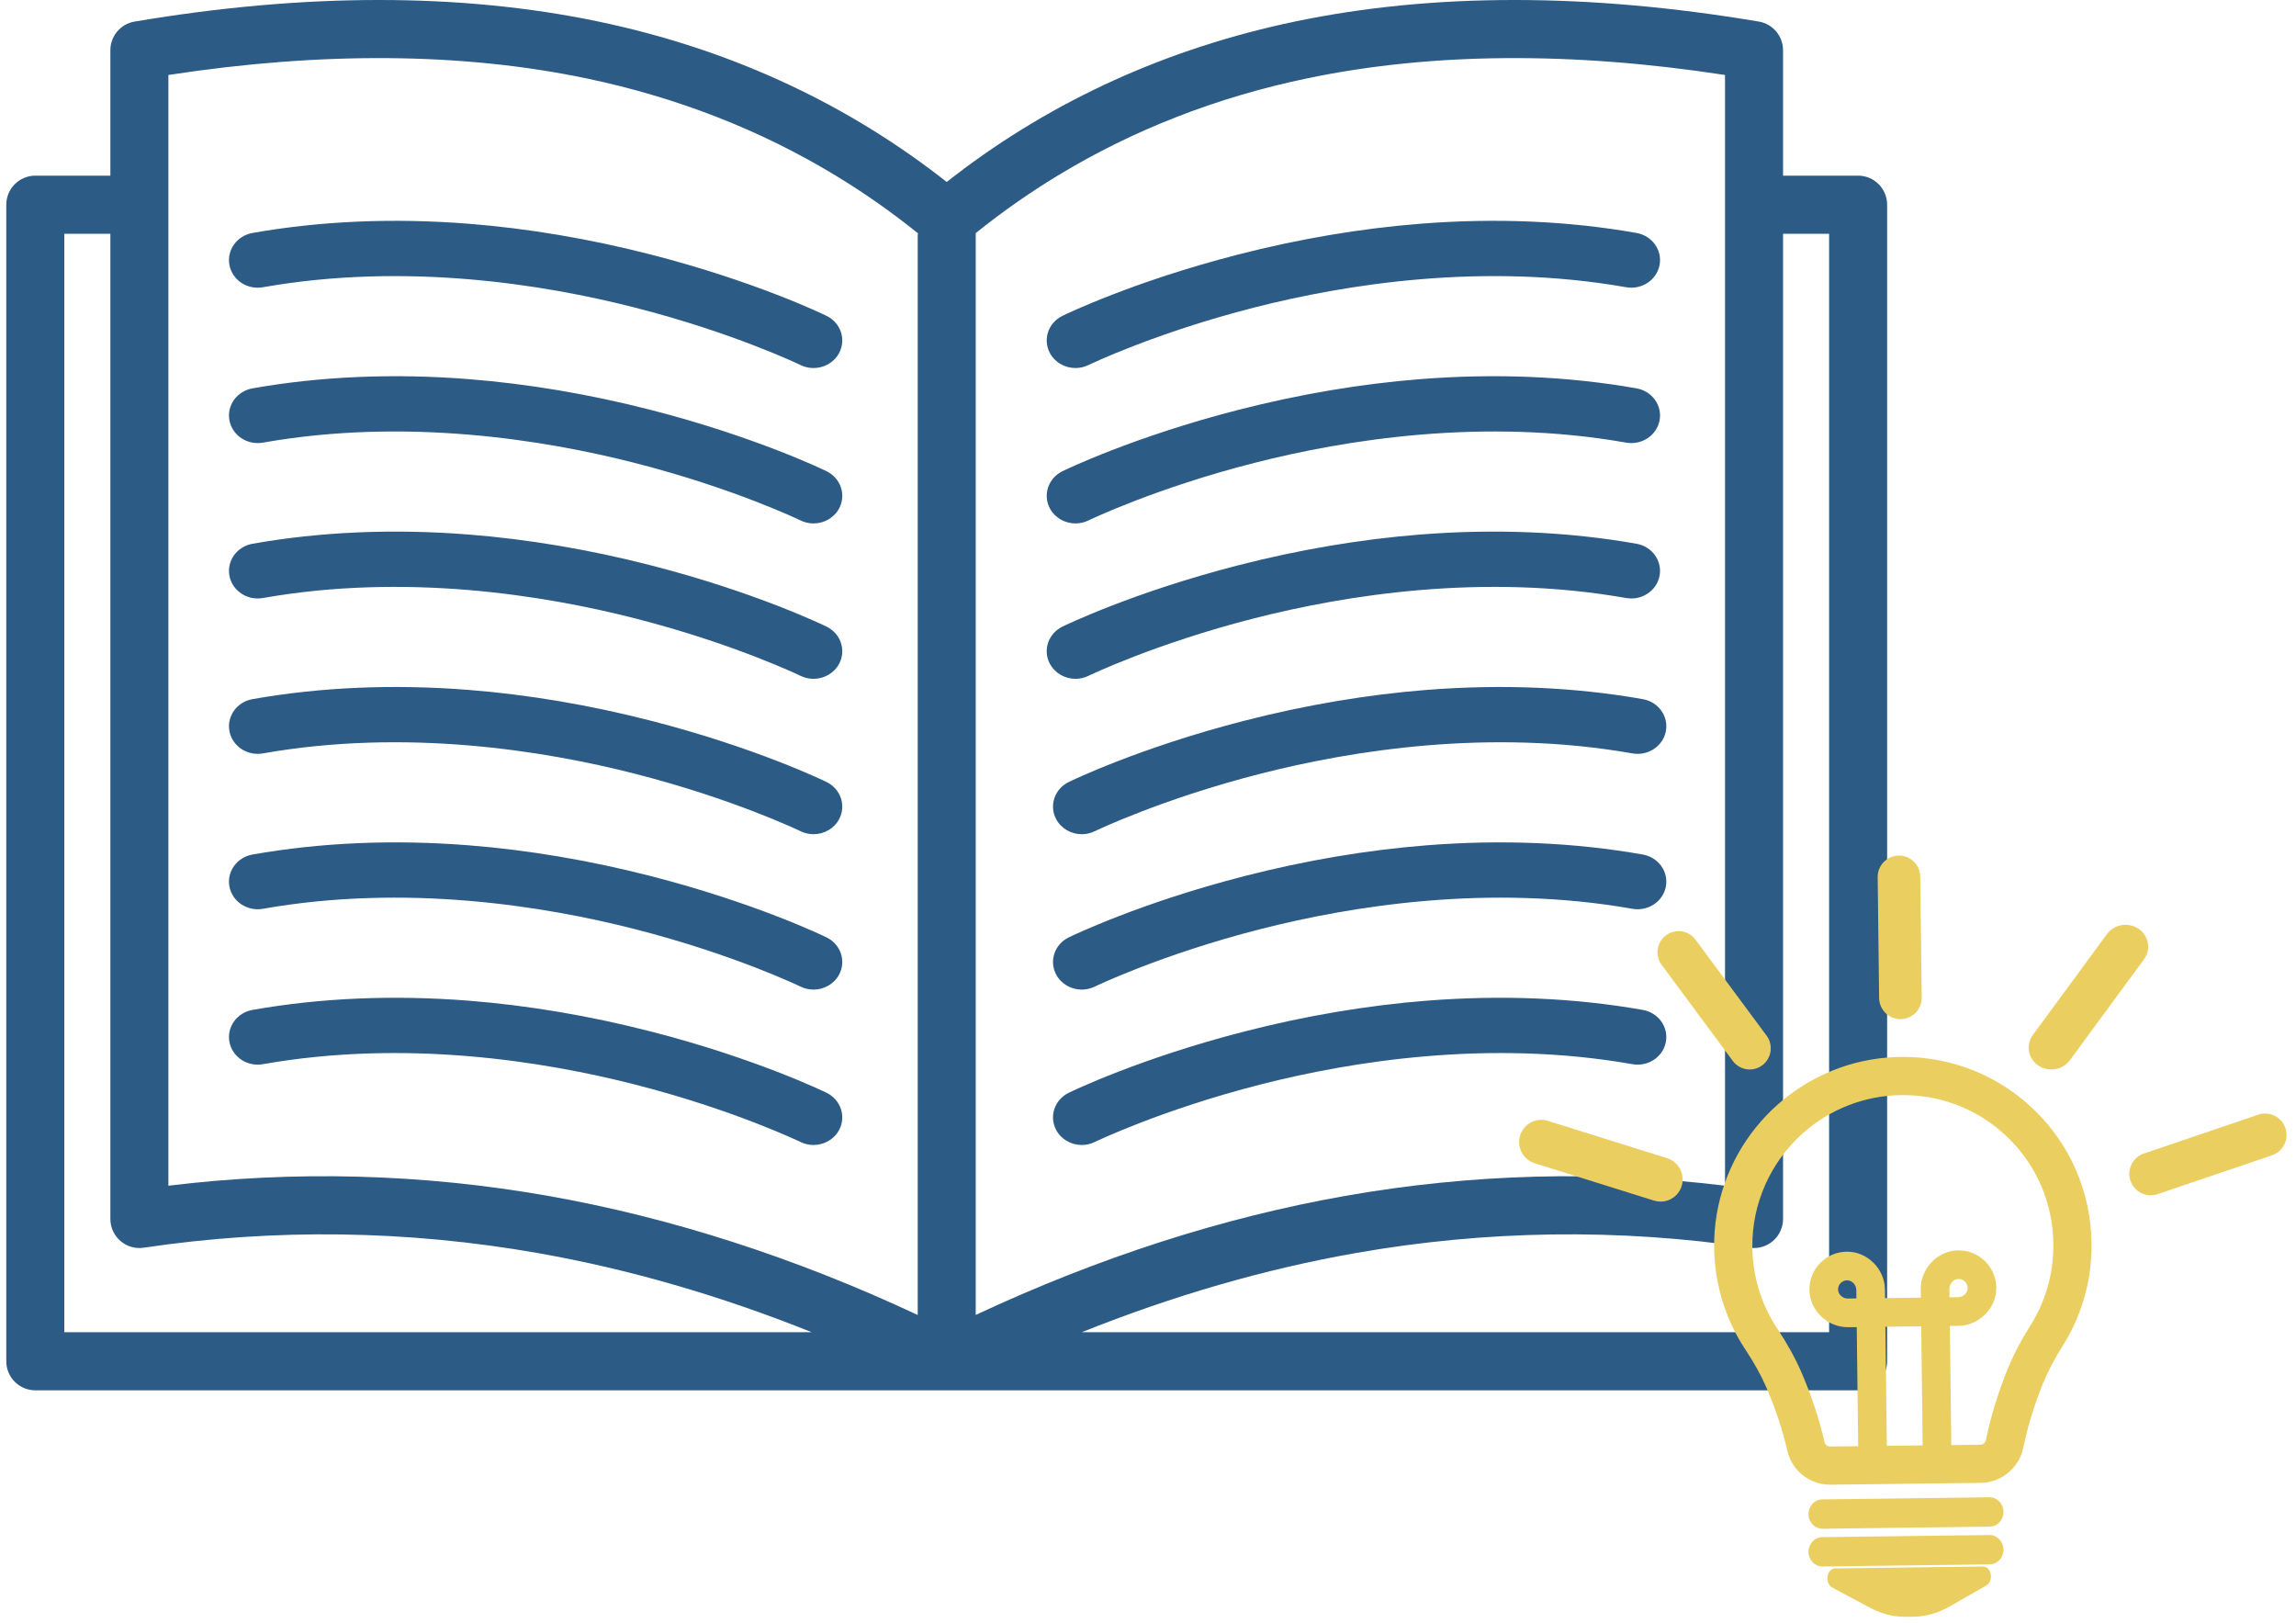 <svg width="365" height="258" xmlns="http://www.w3.org/2000/svg" fill="none">

 <g>
  <title>Layer 1</title>
  <path id="svg_1" fill="#2C5B86" d="m290.776,211.761l-118.808,0c14.526,-5.822 29.087,-10.037 43.5,-12.575c20.803,-3.666 41.896,-3.954 62.696,-0.858c1.327,0.196 2.674,-0.192 3.687,-1.07c1.019,-0.878 1.603,-2.157 1.603,-3.497l0,-156.604l7.322,0l0,174.604zm-135.663,-174.706c4.147,-3.34 8.493,-6.388 13.022,-9.134c11.993,-7.284 25.29,-12.471 39.715,-15.476c19.662,-4.098 41.979,-4.273 66.38,-0.526l0,176.554c-20.062,-2.453 -40.34,-1.91 -60.358,1.616c-19.502,3.438 -39.239,9.796 -58.759,18.926l0,-171.96zm-9.223,0.102l0,171.864c-19.52,-9.136 -39.257,-15.492 -58.762,-18.932c-20.018,-3.526 -40.296,-4.069 -60.358,-1.616l0,-176.554c24.404,-3.747 46.718,-3.571 66.383,0.526c14.422,3.008 27.722,8.195 39.718,15.476c4.529,2.746 8.872,5.794 13.019,9.134c0.044,0.034 0.085,0.068 0.13,0.102l-0.13,0zm-135.666,174.604l0,-174.604l7.322,0l0,156.604c0,1.34 0.584,2.619 1.603,3.497c1.013,0.878 2.364,1.266 3.688,1.07c20.8,-3.096 41.893,-2.808 62.695,0.858c14.416,2.538 28.98,6.753 43.501,12.575l-118.808,0zm285.164,-183.84l-11.934,0l0,-19.937c0,-2.254 -1.626,-4.181 -3.845,-4.553c-27.047,-4.565 -51.818,-4.575 -73.64,-0.028c-20.249,4.221 -38.447,12.459 -54.176,24.518c-0.43,0.333 -0.865,0.668 -1.292,1.007c-0.429,-0.339 -0.861,-0.674 -1.294,-1.007c-15.729,-12.059 -33.927,-20.297 -54.176,-24.518c-21.822,-4.547 -46.593,-4.538 -73.64,0.028c-2.219,0.373 -3.845,2.3 -3.845,4.553l0,19.937l-11.934,0c-2.547,0 -4.612,2.069 -4.612,4.618l0,183.84c0,2.551 2.065,4.618 4.612,4.618l144.753,0c0.045,0.003 0.086,0.003 0.131,0.003c0.026,0 0.053,0 0.08,-0.003l144.812,0c2.547,0 4.612,-2.067 4.612,-4.618l0,-183.84c0,-2.549 -2.065,-4.618 -4.612,-4.618z"/>
  <path id="svg_2" fill="#2C5B86" d="m170.975,58.5c0.697,0 1.404,-0.154 2.065,-0.478c0.105,-0.049 10.588,-5.116 26.365,-9.144c14.43,-3.682 36.396,-7.23 59.097,-3.222c2.483,0.438 4.865,-1.136 5.321,-3.519c0.459,-2.383 -1.183,-4.669 -3.666,-5.107c-10.826,-1.912 -22.368,-2.407 -34.3,-1.47c-9.5,0.746 -19.268,2.394 -29.039,4.903c-16.648,4.272 -27.471,9.522 -27.924,9.745c-2.247,1.099 -3.139,3.737 -1.997,5.894c0.808,1.522 2.412,2.398 4.078,2.398z"/>
  <path id="svg_3" fill="#2C5B86" d="m170.975,83.2c0.697,0 1.404,-0.154 2.065,-0.478c0.105,-0.049 10.588,-5.116 26.365,-9.144c14.43,-3.682 36.396,-7.23 59.097,-3.222c2.483,0.438 4.865,-1.136 5.321,-3.519c0.459,-2.383 -1.183,-4.669 -3.666,-5.107c-10.826,-1.911 -22.368,-2.406 -34.3,-1.471c-9.5,0.747 -19.268,2.395 -29.039,4.904c-16.648,4.272 -27.471,9.522 -27.924,9.742c-2.247,1.102 -3.139,3.74 -1.997,5.897c0.808,1.522 2.412,2.398 4.078,2.398z"/>
  <path id="svg_4" fill="#2C5B86" d="m170.975,107.9c0.697,0 1.404,-0.154 2.065,-0.478c0.105,-0.048 10.588,-5.116 26.365,-9.144c14.43,-3.682 36.396,-7.23 59.097,-3.222c2.483,0.438 4.865,-1.136 5.321,-3.519c0.459,-2.383 -1.183,-4.669 -3.666,-5.107c-10.826,-1.911 -22.368,-2.406 -34.3,-1.471c-9.5,0.747 -19.268,2.395 -29.039,4.904c-16.648,4.272 -27.471,9.522 -27.924,9.742c-2.247,1.101 -3.139,3.739 -1.997,5.896c0.808,1.522 2.412,2.398 4.078,2.398z"/>
  <path id="svg_5" fill="#2C5B86" d="m171.975,132.6c0.697,0 1.404,-0.155 2.065,-0.478c0.105,-0.048 10.588,-5.116 26.365,-9.144c14.43,-3.682 36.396,-7.23 59.097,-3.222c2.483,0.438 4.865,-1.136 5.321,-3.519c0.459,-2.383 -1.183,-4.669 -3.666,-5.107c-10.826,-1.911 -22.368,-2.406 -34.3,-1.471c-9.5,0.747 -19.268,2.395 -29.039,4.904c-16.648,4.272 -27.471,9.522 -27.924,9.743c-2.247,1.101 -3.139,3.739 -1.997,5.896c0.808,1.522 2.412,2.398 4.078,2.398z"/>
  <path id="svg_6" fill="#2C5B86" d="m171.975,157.3c0.697,0 1.404,-0.155 2.065,-0.478c0.105,-0.049 10.588,-5.116 26.365,-9.144c14.43,-3.682 36.396,-7.23 59.097,-3.222c2.483,0.438 4.865,-1.138 5.321,-3.519c0.459,-2.383 -1.183,-4.669 -3.666,-5.107c-10.826,-1.911 -22.368,-2.406 -34.3,-1.471c-9.5,0.747 -19.268,2.395 -29.039,4.904c-16.648,4.272 -27.471,9.522 -27.924,9.742c-2.247,1.102 -3.139,3.74 -1.997,5.897c0.808,1.522 2.412,2.398 4.078,2.398z"/>
  <path id="svg_7" fill="#2C5B86" d="m259.502,169.156c2.483,0.438 4.865,-1.138 5.321,-3.519c0.459,-2.383 -1.183,-4.669 -3.666,-5.107c-10.826,-1.911 -22.368,-2.406 -34.3,-1.47c-9.5,0.746 -19.268,2.394 -29.039,4.903c-16.648,4.272 -27.471,9.522 -27.924,9.743c-2.247,1.098 -3.139,3.739 -1.997,5.896c0.808,1.523 2.412,2.398 4.078,2.398c0.697,0 1.404,-0.154 2.065,-0.478c0.105,-0.048 10.588,-5.115 26.365,-9.144c14.43,-3.682 36.396,-7.23 59.097,-3.222z"/>
  <path id="svg_8" fill="#2C5B86" d="m131.405,50.209c-0.454,-0.223 -11.277,-5.473 -27.924,-9.745c-9.771,-2.509 -19.539,-4.157 -29.039,-4.903c-11.932,-0.937 -23.471,-0.442 -34.3,1.47c-2.48,0.437 -4.122,2.724 -3.666,5.107c0.456,2.383 2.838,3.96 5.321,3.519c22.701,-4.008 44.667,-0.461 59.096,3.222c15.748,4.02 26.219,9.075 26.365,9.144c0.665,0.326 1.371,0.478 2.069,0.478c1.663,0 3.267,-0.875 4.075,-2.395c1.144,-2.157 0.25,-4.798 -1.997,-5.897z"/>
  <path id="svg_9" fill="#2C5B86" d="m131.405,74.906c-0.454,-0.22 -11.277,-5.471 -27.924,-9.742c-9.771,-2.509 -19.539,-4.157 -29.039,-4.904c-11.932,-0.936 -23.471,-0.441 -34.3,1.471c-2.48,0.438 -4.122,2.724 -3.666,5.107c0.456,2.381 2.838,3.957 5.321,3.519c22.701,-4.008 44.667,-0.461 59.096,3.222c15.748,4.02 26.219,9.076 26.365,9.144c0.665,0.326 1.371,0.478 2.069,0.478c1.663,0 3.267,-0.875 4.075,-2.395c1.144,-2.157 0.25,-4.798 -1.997,-5.9z"/>
  <path id="svg_10" fill="#2C5B86" d="m131.405,99.606c-0.454,-0.22 -11.277,-5.471 -27.924,-9.742c-9.771,-2.509 -19.539,-4.157 -29.039,-4.904c-11.932,-0.936 -23.471,-0.441 -34.3,1.471c-2.48,0.438 -4.122,2.724 -3.666,5.107c0.456,2.383 2.838,3.957 5.321,3.519c22.701,-4.008 44.667,-0.461 59.096,3.222c15.748,4.02 26.219,9.076 26.365,9.144c0.665,0.326 1.371,0.478 2.069,0.478c1.663,0 3.267,-0.876 4.075,-2.395c1.144,-2.157 0.25,-4.798 -1.997,-5.899z"/>
  <path id="svg_11" fill="#2C5B86" d="m131.405,124.306c-0.454,-0.221 -11.277,-5.471 -27.924,-9.743c-9.771,-2.509 -19.539,-4.157 -29.039,-4.904c-11.932,-0.935 -23.471,-0.44 -34.3,1.471c-2.48,0.438 -4.122,2.724 -3.666,5.107c0.456,2.381 2.838,3.957 5.321,3.519c22.701,-4.008 44.667,-0.46 59.096,3.222c15.748,4.02 26.219,9.075 26.365,9.144c0.665,0.326 1.371,0.478 2.069,0.478c1.663,0 3.267,-0.876 4.075,-2.395c1.144,-2.157 0.25,-4.798 -1.997,-5.899z"/>
  <path id="svg_12" fill="#2C5B86" d="m131.405,149.005c-0.454,-0.22 -11.277,-5.47 -27.924,-9.742c-9.771,-2.509 -19.539,-4.157 -29.039,-4.904c-11.932,-0.935 -23.471,-0.44 -34.3,1.471c-2.48,0.438 -4.122,2.724 -3.666,5.107c0.456,2.381 2.838,3.957 5.321,3.519c22.701,-4.008 44.667,-0.46 59.096,3.222c15.748,4.02 26.219,9.075 26.365,9.144c0.665,0.326 1.371,0.478 2.069,0.478c1.663,0 3.267,-0.876 4.075,-2.395c1.144,-2.157 0.25,-4.798 -1.997,-5.9z"/>
  <path id="svg_13" fill="#2C5B86" d="m131.405,173.706c-0.454,-0.221 -11.277,-5.471 -27.924,-9.743c-9.771,-2.509 -19.539,-4.157 -29.039,-4.903c-11.932,-0.936 -23.471,-0.441 -34.3,1.47c-2.48,0.438 -4.122,2.724 -3.666,5.107c0.456,2.381 2.838,3.957 5.321,3.519c22.701,-4.008 44.667,-0.46 59.096,3.222c15.748,4.02 26.219,9.076 26.365,9.144c0.665,0.326 1.371,0.478 2.069,0.478c1.663,0 3.267,-0.875 4.075,-2.395c1.144,-2.157 0.25,-4.798 -1.997,-5.899z"/>
  <g>
   <path fill="#EACF60" d="m289.737,243l26.58,-0.337c0.589,-0.007 1.14,-0.257 1.553,-0.703c0.413,-0.447 0.637,-1.035 0.63,-1.656c-0.016,-1.271 -1.004,-2.304 -2.21,-2.304l-0.025,0l-26.582,0.337c-0.589,0.007 -1.14,0.257 -1.553,0.703c-0.413,0.446 -0.637,1.034 -0.63,1.656c0.016,1.27 1.007,2.304 2.21,2.304l0.027,0z"/>
   <path fill="#EACF60" d="m315.232,249l-0.014,0l-23.469,0.31c-0.578,0.007 -1.062,0.475 -1.207,1.164c-0.14,0.655 0.061,1.511 0.718,1.862l5.954,3.186c1.817,0.98 3.714,1.478 5.634,1.478c0.049,0 0.098,0 0.147,-0.001l1.193,-0.016c1.988,-0.026 3.936,-0.582 5.795,-1.651l5.795,-3.321c0.641,-0.365 0.825,-1.227 0.671,-1.889c-0.156,-0.681 -0.634,-1.122 -1.216,-1.122z"/>
   <path fill="#EACF60" d="m302.113,162l0.04,-0c1.869,-0.022 3.369,-1.564 3.346,-3.437l-0.229,-19.207c-0.011,-0.907 -0.374,-1.756 -1.02,-2.39c-0.636,-0.623 -1.477,-0.966 -2.367,-0.966l-0.04,0c-0.903,0.011 -1.75,0.374 -2.382,1.024c-0.632,0.649 -0.973,1.506 -0.962,2.414l0.229,19.207c0.022,1.851 1.542,3.356 3.384,3.356z"/>
   <path fill="#EACF60" d="m275.47,168.645c0.629,0.849 1.633,1.355 2.686,1.355c0.725,0 1.416,-0.23 1.999,-0.666c1.48,-1.112 1.786,-3.225 0.682,-4.713l-11.307,-15.266c-0.627,-0.848 -1.631,-1.355 -2.686,-1.355l-0.04,0c-0.711,0.009 -1.387,0.239 -1.959,0.666c-1.48,1.111 -1.786,3.224 -0.682,4.712l11.307,15.266z"/>
   <path fill="#EACF60" d="m243.968,184.9l18.972,5.94c0.34,0.106 0.691,0.16 1.044,0.16c1.547,0 2.896,-0.997 3.357,-2.48c0.575,-1.859 -0.461,-3.841 -2.31,-4.42l-18.972,-5.94c-0.34,-0.106 -0.693,-0.161 -1.047,-0.161l-0.042,0c-1.526,0.018 -2.856,1.015 -3.312,2.48c-0.575,1.859 0.461,3.842 2.31,4.42z"/>
   <path fill="#EACF60" d="m338.854,185.078c-0.403,0.816 -0.463,1.741 -0.173,2.603c0.468,1.387 1.761,2.318 3.218,2.318c0.369,0 0.736,-0.06 1.089,-0.18l18.202,-6.179c1.399,-0.475 2.328,-1.789 2.31,-3.27c-0.005,-0.355 -0.063,-0.709 -0.178,-1.05c-0.468,-1.389 -1.761,-2.321 -3.221,-2.321c-0.369,0 -0.736,0.06 -1.089,0.18l-18.201,6.179c-0.859,0.291 -1.554,0.902 -1.957,1.719z"/>
   <path fill="#EACF60" d="m324.023,169.361c0.613,0.418 1.332,0.639 2.081,0.639c1.17,0 2.27,-0.548 2.946,-1.466l11.787,-16.047c0.442,-0.601 0.673,-1.311 0.664,-2.05c-0.014,-1.11 -0.582,-2.156 -1.52,-2.797c-0.614,-0.418 -1.334,-0.64 -2.084,-0.64c-1.17,0 -2.27,0.549 -2.946,1.468l-11.784,16.046c-0.558,0.757 -0.776,1.679 -0.613,2.595c0.162,0.915 0.685,1.716 1.47,2.253z"/>
   <path fill="#EACF60" d="m317.87,247.96c0.413,-0.446 0.637,-1.034 0.63,-1.656c-0.014,-1.27 -1.005,-2.304 -2.208,-2.304l-0.027,0l-26.584,0.337c-1.217,0.015 -2.197,1.074 -2.181,2.359c0.013,1.271 1.005,2.304 2.208,2.304l0.027,0l26.581,-0.336c0.589,-0.008 1.142,-0.258 1.553,-0.704z"/>
   <path fill="#EACF60" d="m310.201,229.699l-0.007,-0.589l-0.22,-18.343l1.355,-0.016c3.277,-0.039 6.039,-2.795 6.028,-6.019c-0.002,-1.621 -0.644,-3.139 -1.804,-4.274c-1.132,-1.103 -2.626,-1.71 -4.207,-1.71c-0.036,0 -0.073,0.001 -0.109,0.001c-3.232,0.065 -5.926,2.89 -5.887,6.168l0.018,1.355l-5.699,0.068l-0.016,-1.354c-0.018,-1.584 -0.656,-3.088 -1.797,-4.236c-1.144,-1.153 -2.639,-1.789 -4.208,-1.789l-0.025,0c-1.623,0.006 -3.141,0.649 -4.273,1.81c-1.133,1.162 -1.738,2.694 -1.704,4.316c0.032,1.559 0.695,3.033 1.861,4.152c1.16,1.112 2.667,1.724 4.239,1.724l0.07,-0l1.355,-0.017l0.22,18.342l0.007,0.589l-4.46,0.052l-0.016,0c-0.406,0 -0.781,-0.295 -0.869,-0.685c-0.842,-3.661 -2.076,-7.392 -3.672,-11.097c-1.001,-2.299 -2.254,-4.57 -3.835,-6.95c-2.544,-3.829 -3.917,-8.298 -3.974,-12.923l0,-0.067c-0.064,-6.877 2.862,-13.461 8.023,-18.067c4.303,-3.837 9.834,-5.992 15.575,-6.068c0.118,-0.002 0.234,-0.003 0.349,-0.003c1.516,0 3.025,0.139 4.484,0.413c4.602,0.863 8.821,3.055 12.2,6.338c4.566,4.443 7.133,10.418 7.224,16.825l0,0.013c0.048,3.209 -0.536,6.336 -1.736,9.293c-0.526,1.306 -1.178,2.573 -1.934,3.768c-1.523,2.423 -2.719,4.724 -3.658,7.036c-1.273,3.165 -2.288,6.343 -3.023,9.452c-0.125,0.515 -0.25,1.079 -0.381,1.718c-0.05,0.239 -0.182,0.398 -0.286,0.49c-0.163,0.145 -0.372,0.227 -0.583,0.23l-4.625,0.056zm-18.001,-24.72c-0.004,-0.389 0.141,-0.754 0.408,-1.029c0.275,-0.281 0.629,-0.433 1.024,-0.438c0.011,0 0.02,-0 0.032,-0.001c0.76,0.013 1.427,0.721 1.437,1.527l0.016,1.355l-1.355,0.017l-0.018,0c-0.803,0 -1.523,-0.656 -1.543,-1.408l0,-0.022zm17.704,-0.118c-0.011,-0.817 0.651,-1.547 1.418,-1.561c0.005,-0 0.011,-0.001 0.018,-0.001c0.016,-0.001 0.032,-0.001 0.048,-0.001c0.356,0 0.706,0.148 0.98,0.416c0.279,0.272 0.433,0.639 0.436,1.03c0.002,0.764 -0.713,1.444 -1.53,1.454l-1.355,0.016l-0.016,-1.354zm-9.951,24.96l-0.009,-0.589l-0.22,-18.34l3.084,-0.037c0.025,-0 0.048,-0.001 0.073,-0.003l2.542,-0.03l0.218,18.344l0.007,0.589l-5.694,0.067zm-20.834,-50.595c-2.129,2.647 -3.781,5.604 -4.909,8.788c-1.169,3.294 -1.743,6.747 -1.709,10.263l0,0.067c0.073,5.799 1.797,11.404 4.988,16.209c1.384,2.087 2.471,4.05 3.32,6.002c1.446,3.357 2.567,6.737 3.327,10.038c0.613,2.697 2.778,4.775 5.517,5.288c0.415,0.079 0.842,0.119 1.262,0.119c0.034,0 0.068,-0 0.1,-0.001l23.881,-0.287c0.831,-0.011 1.636,-0.167 2.403,-0.462c2.201,-0.85 3.865,-2.803 4.341,-5.097c0.681,-3.318 1.72,-6.725 3.087,-10.129c0.796,-1.966 1.834,-3.952 3.166,-6.067c1.26,-1.998 2.281,-4.136 3.032,-6.355c0.445,-1.31 0.803,-2.677 1.062,-4.062c0.098,-0.519 0.182,-1.041 0.247,-1.55c0.197,-1.463 0.284,-2.953 0.261,-4.425c-0.109,-8.026 -3.327,-15.519 -9.062,-21.095c-5.619,-5.462 -13.047,-8.47 -20.913,-8.47c-0.145,0 -0.288,0.001 -0.433,0.003c-2.065,0.029 -4.112,0.267 -6.087,0.708c-6.606,1.465 -12.602,5.2 -16.882,10.516z"/>
  </g>
 </g>
</svg>